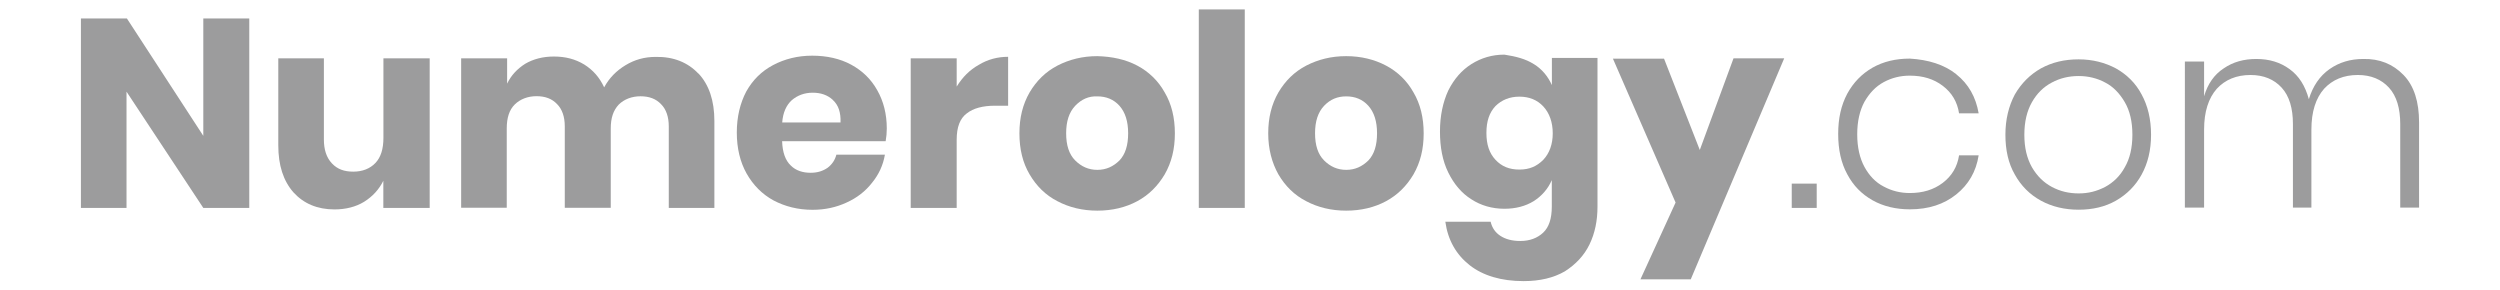 <?xml version="1.0" encoding="UTF-8"?><svg id="Layer_1" xmlns="http://www.w3.org/2000/svg" viewBox="0 0 265.37 30.83"><defs><style>.cls-1{fill:#9c9c9d;stroke-width:0px;}</style></defs><path class="cls-1" d="M26.46,22.07h-4.88l-8.15-12.34v12.34h-4.84V1.96h4.88l8.11,12.46V1.96h4.88v20.11Z"/><path class="cls-1" d="M45.61,6.19v15.88h-4.92v-2.88c-.46.92-1.12,1.65-2.04,2.23-.88.54-1.96.81-3.15.81-1.81,0-3.27-.62-4.35-1.81-1.08-1.23-1.61-2.88-1.61-5V6.19h4.84v8.61c0,1.08.27,1.92.85,2.54s1.31.88,2.27.88,1.77-.31,2.35-.92.85-1.5.85-2.69V6.19h4.92Z"/><path class="cls-1" d="M74.14,7.8c1.12,1.19,1.69,2.88,1.69,5.04v9.23h-4.84v-8.65c0-1-.27-1.81-.81-2.35-.54-.58-1.27-.85-2.19-.85s-1.73.31-2.31.88c-.58.62-.85,1.42-.85,2.54v8.42h-4.88v-8.65c0-1-.27-1.81-.81-2.35-.54-.58-1.27-.85-2.19-.85s-1.73.31-2.31.88-.85,1.42-.85,2.54v8.42h-4.84V6.19h4.88v2.69c.42-.88,1.08-1.58,1.92-2.11.85-.5,1.88-.77,3.04-.77,1.23,0,2.27.27,3.23.85.92.58,1.61,1.35,2.11,2.42.54-1,1.31-1.77,2.27-2.35s2-.88,3.19-.88c1.88-.04,3.42.58,4.54,1.77Z"/><path class="cls-1" d="M94.02,14.99h-11c.04,1.19.35,2.04.92,2.58.54.54,1.27.77,2.11.77.73,0,1.31-.19,1.81-.54.46-.35.77-.81.92-1.38h5.15c-.19,1.12-.65,2.11-1.38,3-.69.88-1.58,1.58-2.69,2.08-1.08.5-2.27.77-3.61.77-1.54,0-2.92-.35-4.15-1-1.19-.65-2.15-1.61-2.85-2.85-.69-1.23-1.04-2.69-1.04-4.35s.35-3.11,1-4.35c.69-1.23,1.61-2.15,2.85-2.81,1.23-.65,2.61-1,4.15-1s2.96.31,4.15.96,2.11,1.54,2.77,2.73c.65,1.15,1,2.5,1,4.04,0,.46-.04.88-.12,1.35ZM88.41,10.61c-.58-.54-1.31-.77-2.15-.77s-1.61.27-2.23.81c-.58.54-.92,1.31-1,2.35h6.19c.04-1.08-.23-1.85-.81-2.38Z"/><path class="cls-1" d="M103.9,6.88c.96-.58,2-.85,3.11-.85v5.19h-1.38c-1.31,0-2.31.27-3,.81-.73.54-1.08,1.46-1.08,2.81v7.23h-4.88V6.19h4.88v3c.62-1,1.38-1.77,2.35-2.31Z"/><path class="cls-1" d="M120.71,6.96c1.23.65,2.23,1.61,2.92,2.85.73,1.23,1.08,2.69,1.08,4.35s-.35,3.08-1.08,4.35c-.73,1.23-1.69,2.19-2.92,2.85s-2.65,1-4.23,1-3-.35-4.23-1c-1.27-.65-2.23-1.61-2.96-2.85-.73-1.23-1.08-2.69-1.08-4.35s.35-3.08,1.08-4.35c.73-1.23,1.69-2.19,2.96-2.85,1.27-.65,2.65-1,4.23-1,1.58.04,3,.35,4.23,1ZM114.13,11.23c-.65.69-.96,1.65-.96,2.92s.31,2.23.96,2.88,1.42,1,2.35,1,1.69-.35,2.35-1c.62-.65.92-1.61.92-2.88s-.31-2.23-.92-2.92c-.62-.69-1.42-1-2.35-1-.92-.04-1.69.31-2.35,1Z"/><path class="cls-1" d="M132.13,1v21.07h-4.88V1h4.88Z"/><path class="cls-1" d="M147.12,6.96c1.23.65,2.23,1.61,2.92,2.85.73,1.23,1.08,2.69,1.08,4.35s-.35,3.08-1.08,4.35c-.73,1.23-1.69,2.19-2.92,2.85s-2.65,1-4.23,1-3-.35-4.23-1c-1.27-.65-2.23-1.61-2.96-2.85-.69-1.23-1.08-2.69-1.08-4.35s.35-3.08,1.08-4.35c.73-1.23,1.69-2.19,2.96-2.85,1.27-.65,2.65-1,4.23-1s3,.35,4.23,1ZM140.55,11.23c-.65.69-.96,1.65-.96,2.92s.31,2.23.96,2.88,1.42,1,2.35,1,1.69-.35,2.35-1c.62-.65.92-1.61.92-2.88s-.31-2.23-.92-2.92c-.62-.69-1.42-1-2.35-1s-1.69.31-2.35,1Z"/><path class="cls-1" d="M162.81,6.8c.88.54,1.5,1.31,1.92,2.23v-2.88h4.84v15.8c0,1.46-.27,2.81-.85,4s-1.46,2.11-2.61,2.85c-1.19.69-2.65,1.04-4.38,1.04-2.38,0-4.31-.58-5.73-1.69-1.42-1.12-2.31-2.65-2.58-4.61h4.81c.15.65.5,1.15,1.04,1.5.54.35,1.23.54,2.11.54,1,0,1.81-.31,2.42-.88.62-.58.92-1.5.92-2.77v-2.81c-.42.96-1.08,1.69-1.92,2.23-.88.54-1.92.81-3.11.81-1.31,0-2.5-.35-3.5-1-1.04-.65-1.85-1.61-2.46-2.85s-.88-2.69-.88-4.35.31-3.11.88-4.35c.62-1.23,1.42-2.15,2.46-2.81,1.04-.65,2.19-1,3.5-1,1.23.19,2.27.46,3.11,1ZM158.74,11.26c-.65.69-.96,1.61-.96,2.85s.31,2.15.96,2.85,1.46,1.04,2.54,1.04,1.85-.35,2.54-1.04c.65-.69,1-1.65,1-2.81s-.35-2.15-1-2.85-1.5-1.04-2.54-1.04c-1.04,0-1.88.35-2.54,1Z"/><path class="cls-1" d="M176.62,6.19l3.81,9.73,3.58-9.73h5.38l-9.92,23.46h-5.34l3.73-8.15-6.65-15.27h5.42v-.04Z"/><path class="cls-1" d="M192.84,19.49v2.58h-2.65v-2.58h2.65Z"/><path class="cls-1" d="M207.65,7.88c1.31,1.04,2.08,2.42,2.38,4.15h-2.08c-.19-1.23-.77-2.19-1.73-2.92s-2.11-1.08-3.5-1.08c-1,0-1.92.23-2.77.69-.85.46-1.5,1.15-2.04,2.08-.5.92-.77,2.08-.77,3.46s.27,2.54.77,3.46,1.19,1.65,2.04,2.08c.85.46,1.77.69,2.77.69,1.38,0,2.54-.35,3.5-1.08.96-.73,1.54-1.69,1.73-2.92h2.08c-.27,1.73-1.08,3.11-2.38,4.15s-2.92,1.58-4.92,1.58c-1.46,0-2.81-.31-3.96-.96s-2.04-1.54-2.69-2.77c-.65-1.19-.96-2.61-.96-4.27s.31-3.04.96-4.27c.65-1.19,1.54-2.11,2.69-2.77,1.15-.65,2.46-.96,3.96-.96,1.96.12,3.61.62,4.92,1.65Z"/><path class="cls-1" d="M224.6,7.26c1.15.65,2.08,1.54,2.73,2.77.65,1.19,1,2.61,1,4.27s-.35,3.04-1,4.23c-.65,1.19-1.58,2.11-2.73,2.77s-2.5.96-3.96.96-2.81-.31-4-.96c-1.19-.65-2.11-1.58-2.77-2.77-.69-1.19-1-2.61-1-4.23s.35-3.04,1-4.27c.69-1.19,1.61-2.11,2.77-2.77,1.19-.65,2.5-.96,4-.96s2.81.35,3.96.96ZM217.8,8.76c-.88.46-1.58,1.15-2.11,2.08s-.81,2.08-.81,3.46.27,2.5.81,3.46c.54.92,1.23,1.61,2.11,2.08s1.81.69,2.85.69,1.92-.23,2.81-.69c.85-.46,1.58-1.15,2.08-2.08.54-.92.81-2.08.81-3.46s-.27-2.54-.81-3.46c-.54-.92-1.23-1.65-2.08-2.08-.85-.46-1.81-.69-2.81-.69-1.04,0-2,.23-2.85.69Z"/><path class="cls-1" d="M255.13,7.96c1.12,1.15,1.65,2.85,1.65,5.04v9.04h-2v-8.88c0-1.65-.38-2.96-1.19-3.85s-1.92-1.35-3.31-1.35c-1.5,0-2.69.5-3.58,1.46-.88,1-1.35,2.42-1.35,4.35v8.27h-1.96v-8.88c0-1.65-.38-2.96-1.19-3.85s-1.92-1.35-3.31-1.35c-1.5,0-2.69.5-3.58,1.46-.88,1-1.35,2.42-1.35,4.35v8.27h-2.04V6.53h2.04v3.69c.38-1.31,1.08-2.31,2.08-2.96,1-.69,2.15-1,3.46-1,1.38,0,2.54.35,3.54,1.08,1,.73,1.65,1.77,2.04,3.19.42-1.38,1.15-2.46,2.19-3.19s2.23-1.08,3.58-1.08c1.73-.04,3.15.54,4.27,1.69Z"/></svg>